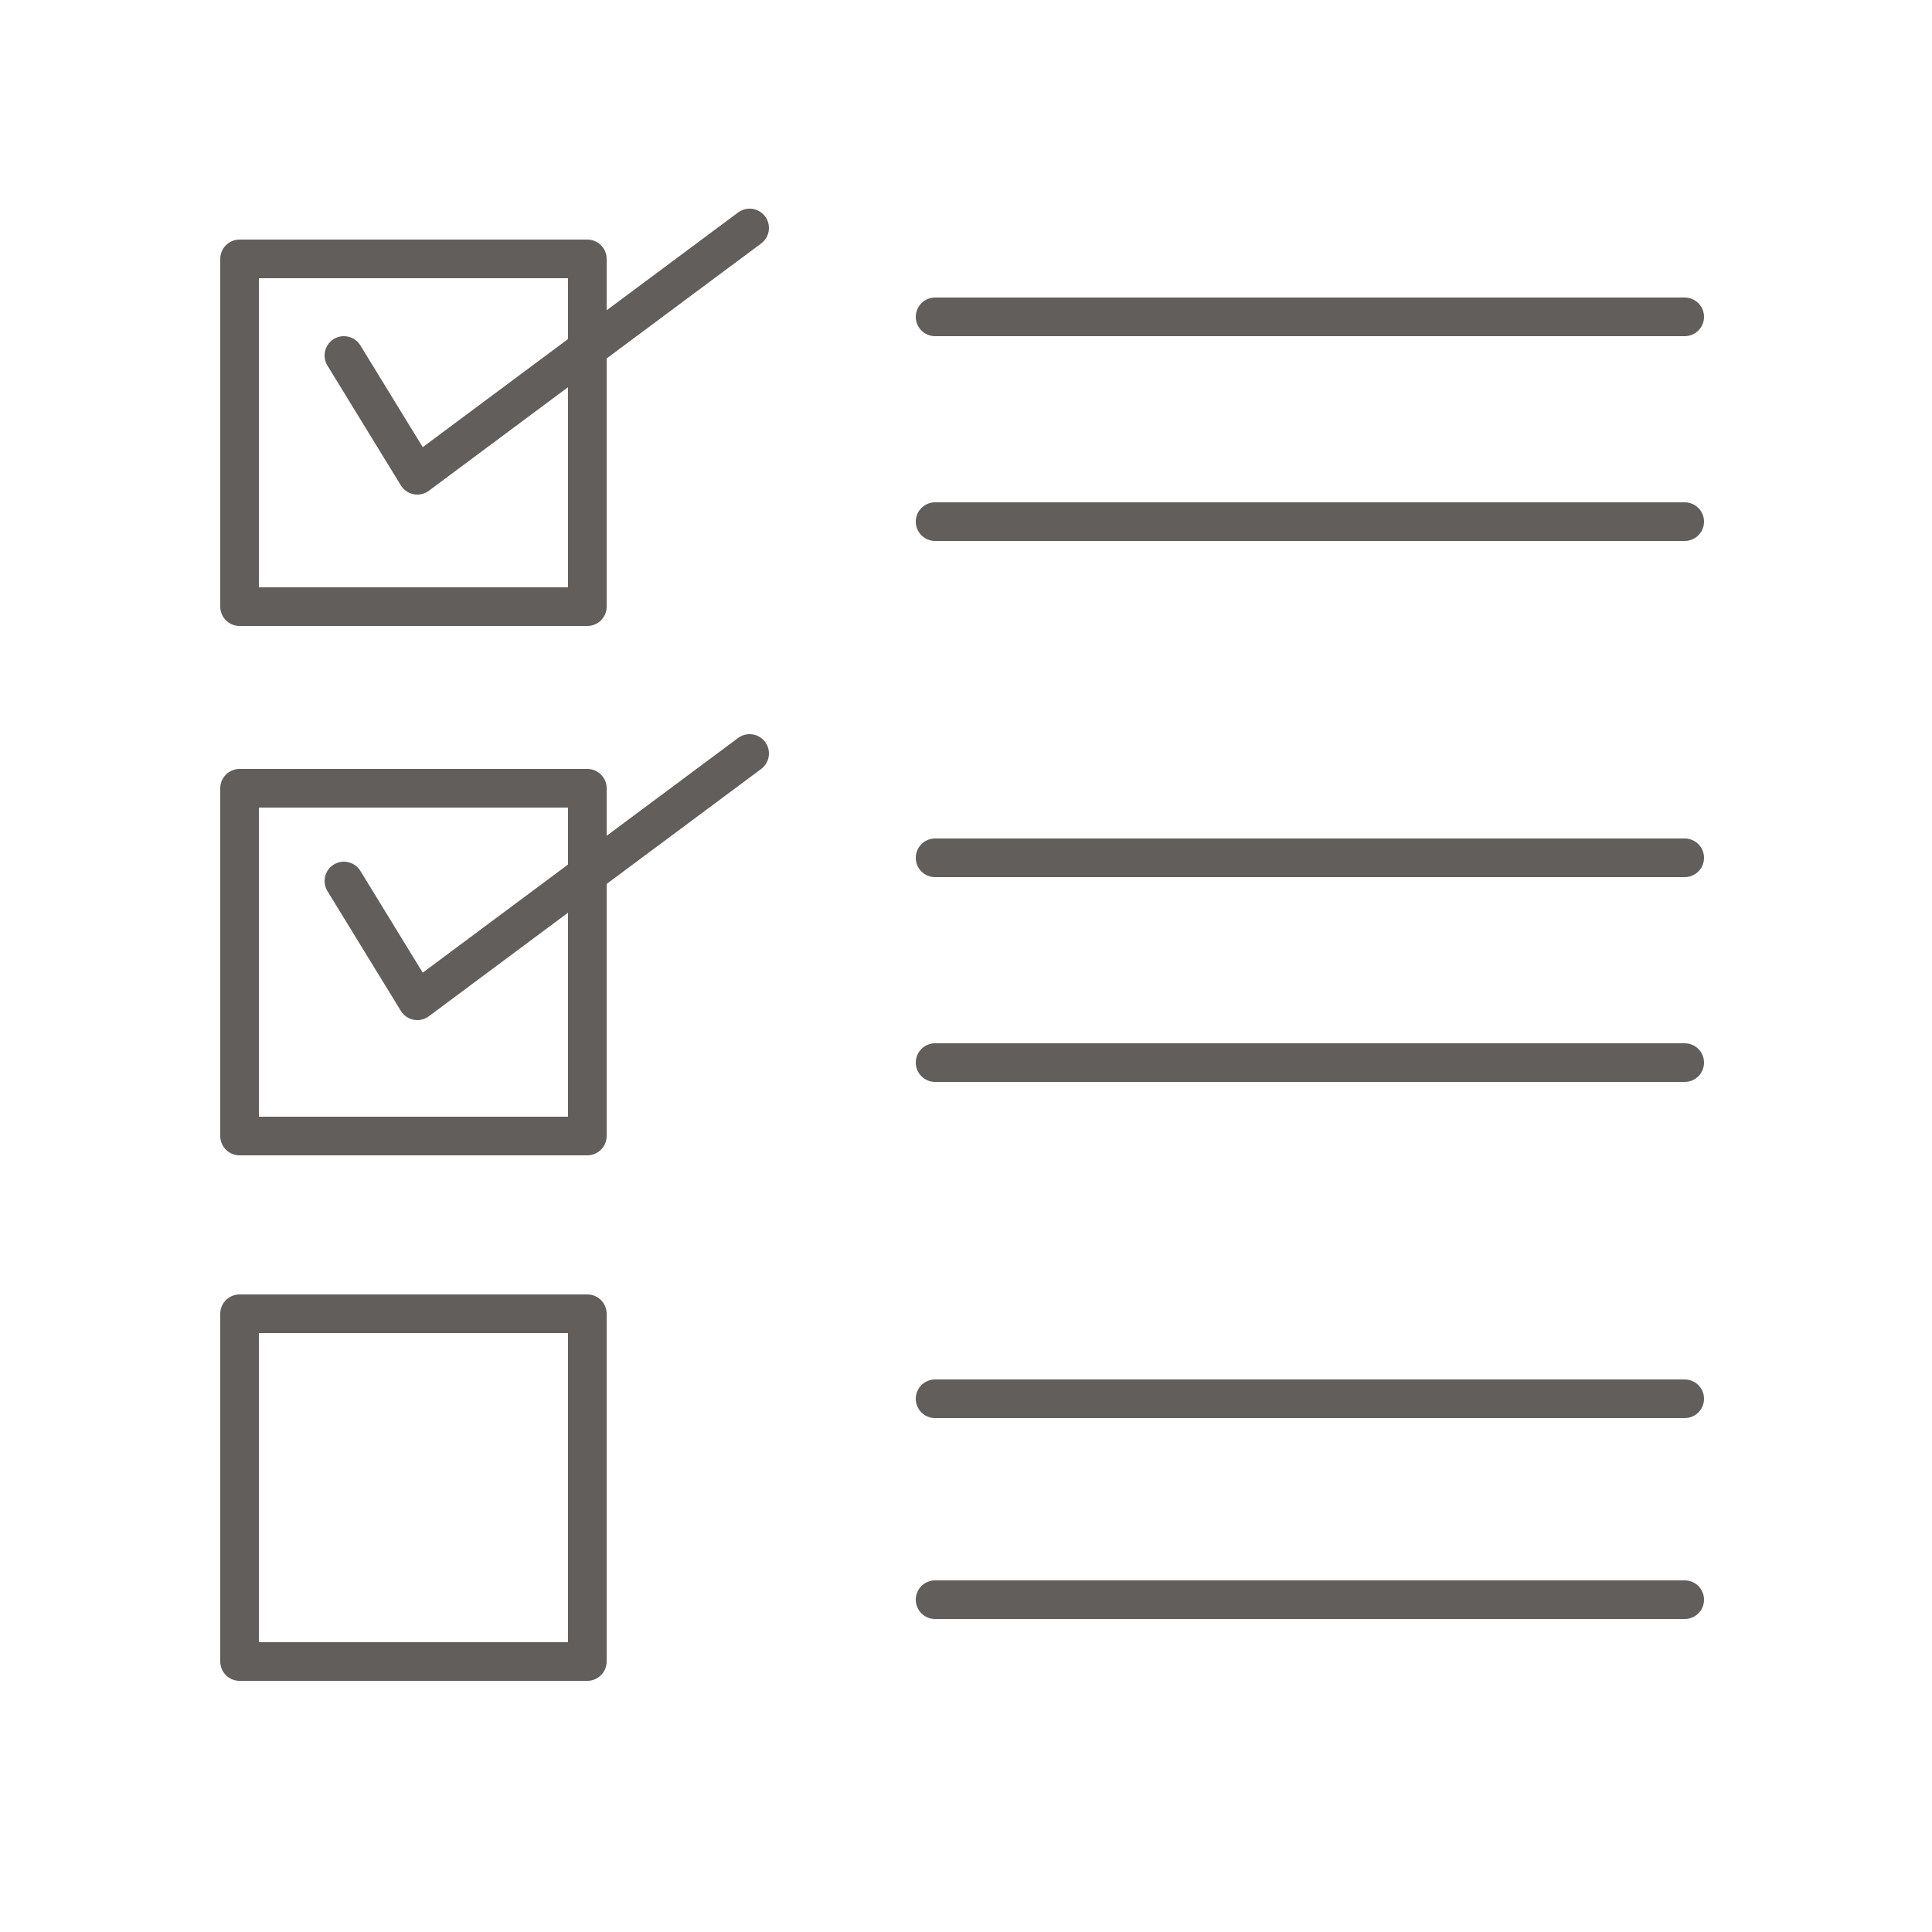 <svg version="1.1" id="Layer_1" xmlns="http://www.w3.org/2000/svg" x="0" y="0" viewBox="0 0 50 50" xml:space="preserve"><style>.st0{fill:none;stroke:#625e5b;stroke-linecap:round;stroke-linejoin:round;stroke-miterlimit:10}</style><path class="st0" d="m8.9 9.2 1.9 3.1 8.6-6.4m4.8 2.3h19.4m-19.4 5.3h19.4m-19.4 8.7h19.4m-19.4 5.3h19.4m-19.4 8.7h19.4m-19.4 5.2h19.4"/><path class="st0" d="M6.2 6.7h9v9h-9zm2.7 16.1 1.9 3.1 8.6-6.4"/><path class="st0" d="M6.2 20.4h9v9h-9zm0 13.6h9v9h-9z"/></svg>